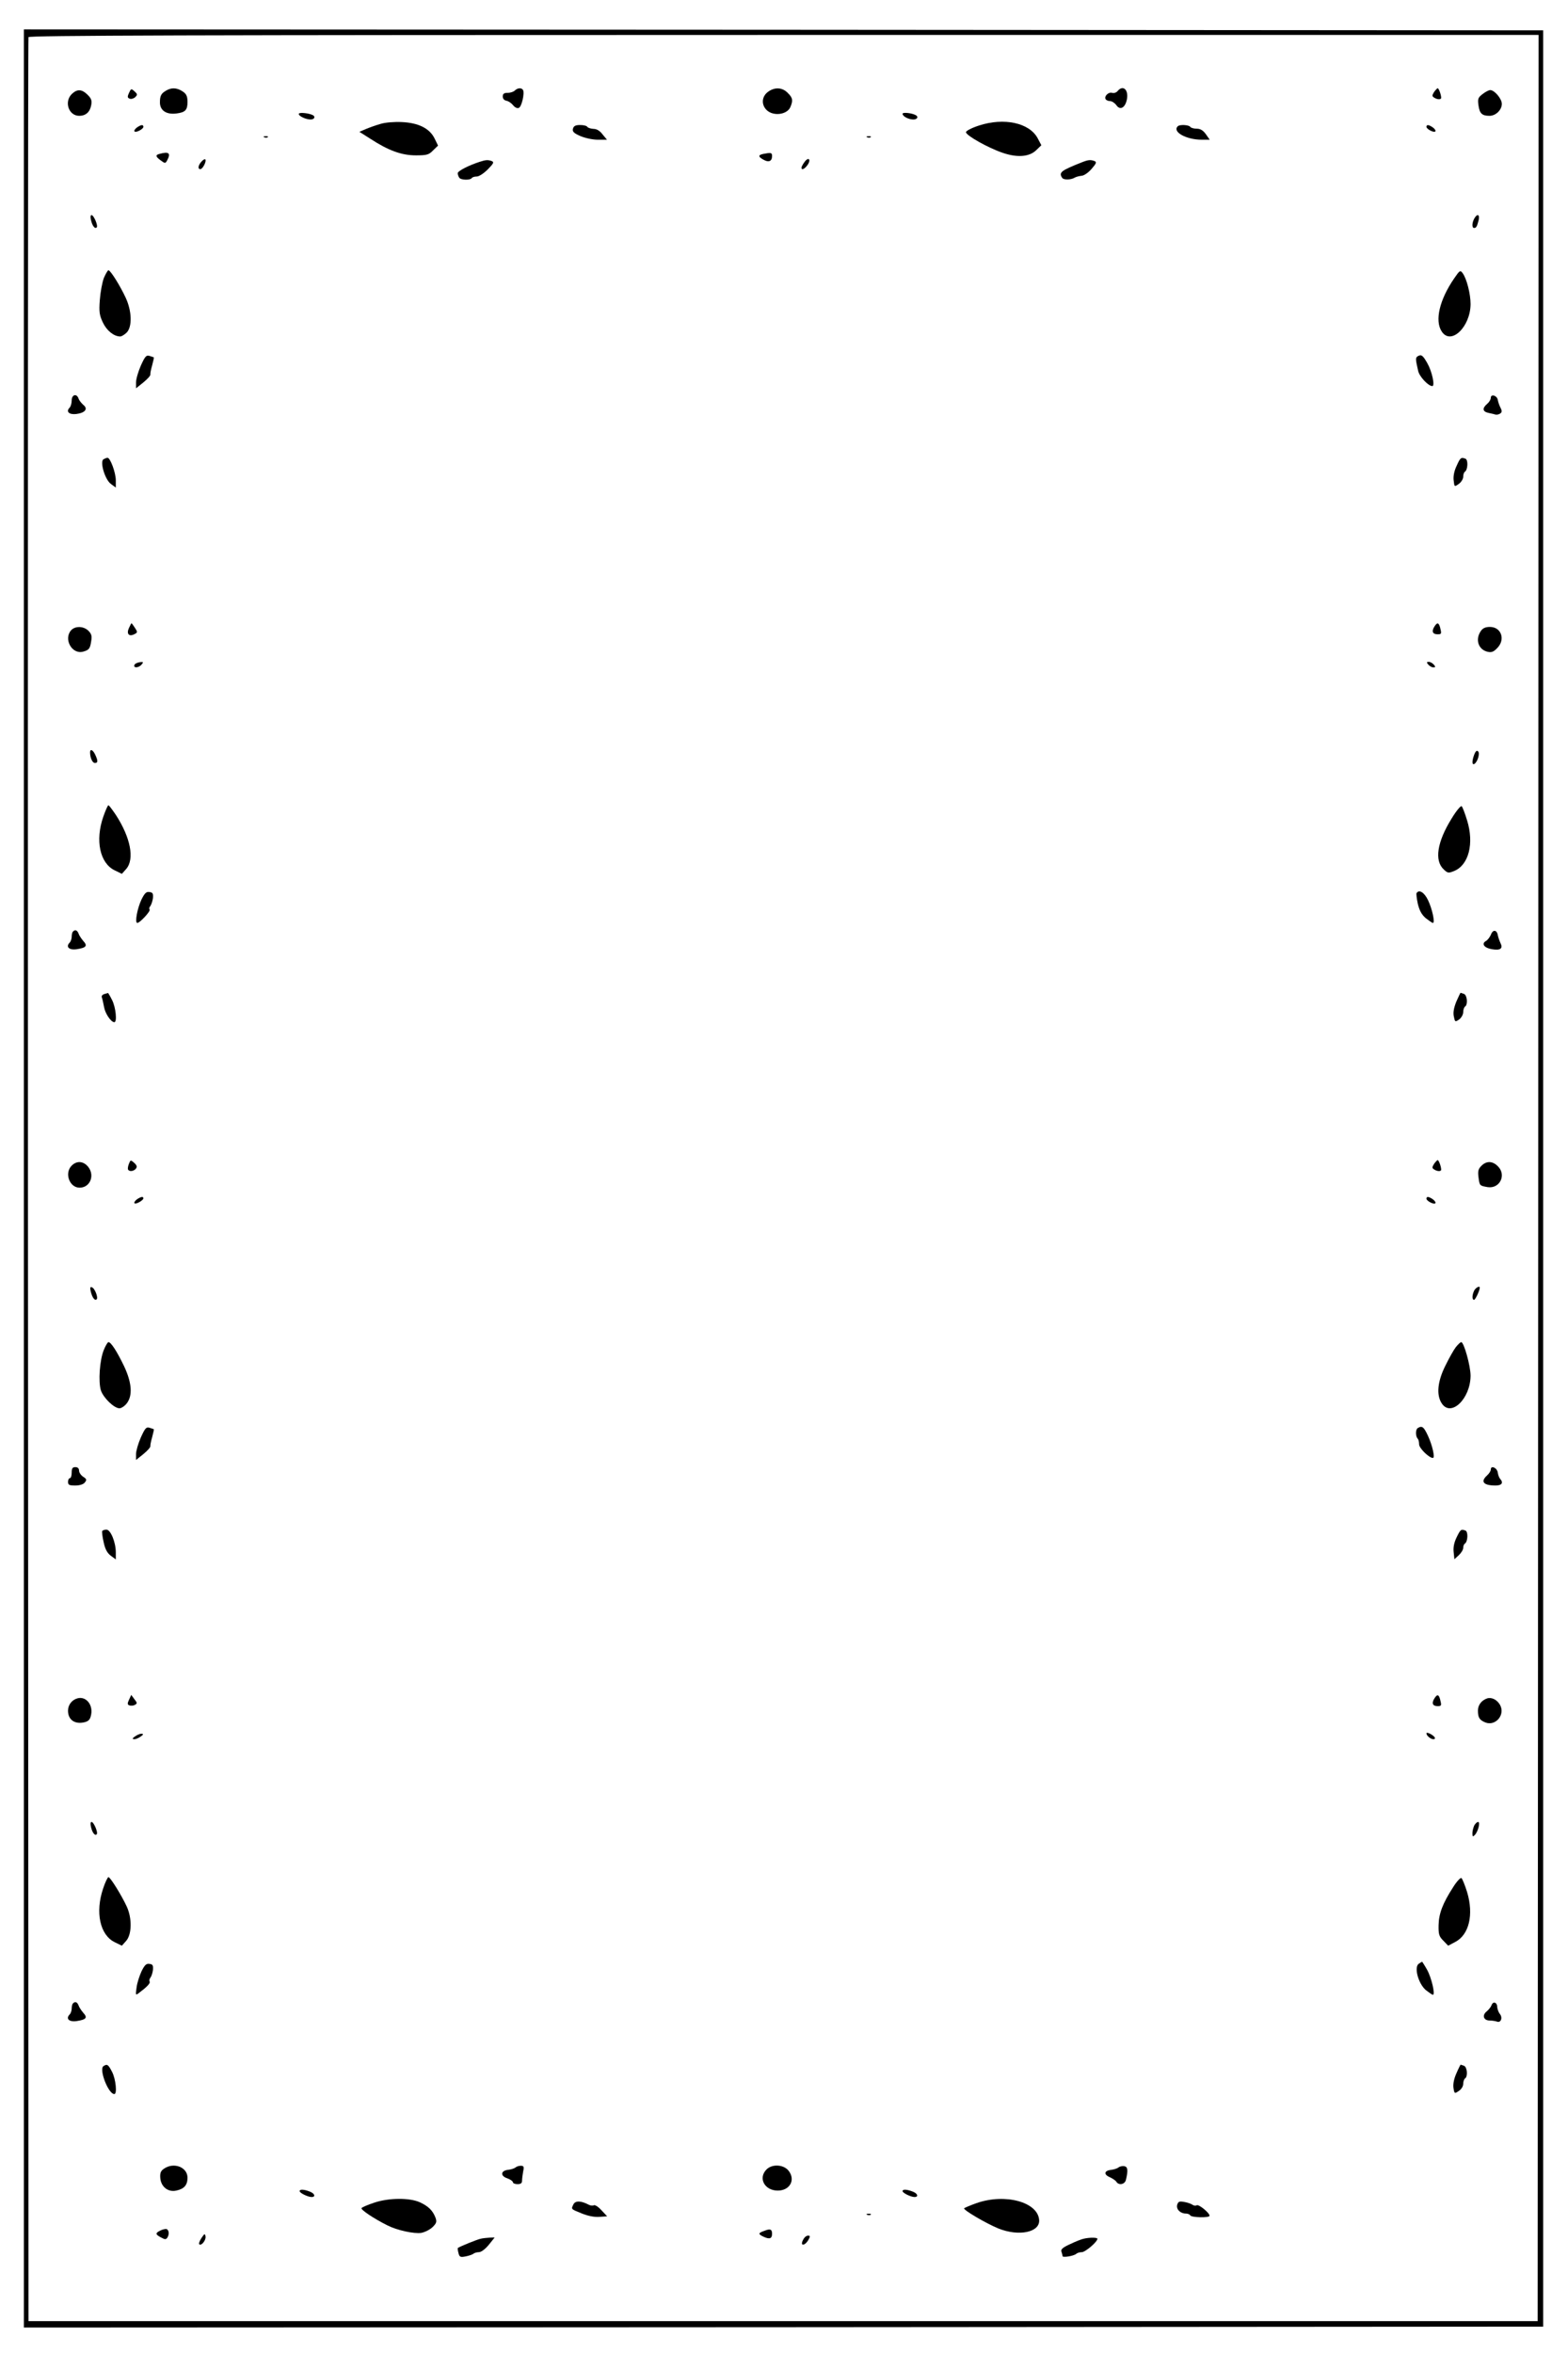 <?xml version="1.0" standalone="no"?>
<!DOCTYPE svg PUBLIC "-//W3C//DTD SVG 20010904//EN"
 "http://www.w3.org/TR/2001/REC-SVG-20010904/DTD/svg10.dtd">
<svg version="1.0" xmlns="http://www.w3.org/2000/svg"
 width="853pt" height="1280pt" viewBox="0 0 853 1280"
 preserveAspectRatio="xMidYMid meet">
<g transform="translate(0,1280) scale(0.1,-0.1)"
fill="#000000" stroke="none">
<path d="M130 6390 l0 -6250 4133 2 4132 3 0 6245 0 6245 -4132 3 -4133 2 0
-6250z m8238 3 l-3 -6218 -4105 0 -4105 0 -3 6205 c-1 3413 0 6211 3 6218 3 9
835 12 4110 12 l4105 0 -2 -6217z"/>
<path d="M702 12295 c-10 -21 -9 -27 4 -32 8 -3 22 1 30 9 13 13 12 16 -4 31
-18 16 -19 16 -30 -8z"/>
<path d="M905 12308 c-28 -16 -35 -28 -35 -65 0 -44 35 -68 92 -60 46 6 58 19
58 62 0 36 -8 48 -37 64 -27 14 -52 14 -78 -1z"/>
<path d="M2801 12308 c-6 -7 -24 -13 -39 -13 -20 0 -27 -5 -27 -20 0 -12 8
-21 20 -23 11 -2 27 -13 36 -24 9 -12 23 -19 31 -15 16 5 33 81 23 98 -9 13
-29 11 -44 -3z"/>
<path d="M4176 12299 c-33 -26 -35 -70 -4 -99 36 -33 108 -24 127 16 16 37 14
52 -14 79 -30 31 -73 32 -109 4z"/>
<path d="M6080 12305 c-7 -9 -21 -13 -30 -10 -20 6 -45 -19 -35 -35 3 -5 14
-10 24 -10 10 0 25 -10 34 -22 21 -31 50 -13 58 35 8 51 -23 76 -51 42z"/>
<path d="M7801 12299 c-11 -18 -11 -23 1 -30 16 -11 38 -12 38 -1 0 17 -13 52
-19 52 -3 0 -12 -10 -20 -21z"/>
<path d="M392 12290 c-45 -42 -19 -120 39 -120 35 0 58 20 65 57 5 26 1 37
-19 57 -31 31 -56 33 -85 6z"/>
<path d="M8065 12288 c-24 -18 -27 -26 -22 -61 6 -44 19 -57 60 -57 34 0 67
32 67 65 0 28 -40 75 -63 75 -8 0 -27 -10 -42 -22z"/>
<path d="M1626 12182 c-6 -11 36 -32 64 -32 20 0 27 15 13 23 -19 11 -72 17
-77 9z"/>
<path d="M4910 12181 c0 -14 33 -31 59 -31 20 0 29 14 14 23 -20 12 -73 18
-73 8z"/>
<path d="M2070 12126 c-25 -7 -61 -20 -80 -28 l-35 -15 60 -38 c98 -64 170
-90 247 -90 60 0 71 3 94 27 l27 26 -19 39 c-27 55 -88 85 -178 89 -40 2 -91
-2 -116 -10z"/>
<path d="M5325 12117 c-40 -13 -70 -29 -70 -36 0 -18 122 -86 199 -112 81 -28
147 -22 184 15 l27 26 -20 38 c-45 84 -183 114 -320 69z"/>
<path d="M744 12106 c-10 -8 -16 -17 -12 -21 8 -8 48 13 48 25 0 14 -13 12
-36 -4z"/>
<path d="M3117 12100 c-4 -16 4 -24 40 -40 26 -11 67 -20 95 -20 l50 0 -24 29
c-15 20 -32 30 -50 30 -15 1 -30 6 -33 11 -3 6 -21 10 -39 10 -25 0 -35 -5
-39 -20z"/>
<path d="M6407 12113 c-31 -30 46 -73 131 -73 l43 0 -21 30 c-15 21 -30 30
-50 30 -16 0 -32 5 -35 10 -7 11 -58 14 -68 3z"/>
<path d="M7760 12110 c0 -12 40 -33 48 -25 4 4 -2 13 -12 21 -23 16 -36 18
-36 4z"/>
<path d="M1438 12053 c7 -3 16 -2 19 1 4 3 -2 6 -13 5 -11 0 -14 -3 -6 -6z"/>
<path d="M4718 12053 c7 -3 16 -2 19 1 4 3 -2 6 -13 5 -11 0 -14 -3 -6 -6z"/>
<path d="M868 11963 c-24 -6 -22 -15 7 -36 23 -17 25 -17 35 2 20 38 9 48 -42
34z"/>
<path d="M4153 11963 c-30 -6 -29 -16 1 -32 28 -16 46 -8 46 20 0 19 -5 20
-47 12z"/>
<path d="M1097 11922 c-19 -20 -23 -42 -7 -42 12 0 32 38 28 51 -2 6 -11 2
-21 -9z"/>
<path d="M4376 11918 c-9 -12 -16 -26 -16 -30 0 -16 18 -7 34 16 20 31 3 44
-18 14z"/>
<path d="M2610 11920 c-59 -19 -120 -50 -120 -62 0 -7 4 -18 8 -24 8 -14 60
-15 68 -3 3 5 15 9 28 9 12 0 38 17 60 39 31 32 35 39 21 45 -20 7 -32 7 -65
-4z"/>
<path d="M5885 11917 c-114 -45 -126 -55 -107 -84 8 -13 49 -12 71 2 8 4 24 8
36 9 12 1 36 17 53 37 27 31 29 38 16 43 -21 8 -34 7 -69 -7z"/>
<path d="M495 11603 c7 -32 22 -50 31 -40 9 9 -16 67 -28 67 -6 0 -7 -11 -3
-27z"/>
<path d="M8020 11611 c-13 -24 -13 -51 -1 -51 12 0 16 8 25 43 7 31 -8 37 -24
8z"/>
<path d="M565 11288 c-9 -24 -19 -78 -22 -120 -5 -65 -2 -83 17 -123 21 -44
60 -75 94 -75 8 0 24 10 36 22 30 32 27 117 -6 188 -30 65 -83 150 -94 150 -4
0 -15 -19 -25 -42z"/>
<path d="M7911 11286 c-80 -116 -107 -230 -68 -289 50 -77 156 24 157 149 0
55 -21 138 -43 168 -13 18 -16 16 -46 -28z"/>
<path d="M766 10811 c-14 -32 -26 -73 -26 -91 l0 -32 40 32 c22 18 40 37 38
44 -1 6 4 29 10 50 6 22 10 41 9 42 -1 1 -11 4 -23 8 -18 6 -25 -2 -48 -53z"/>
<path d="M7712 10862 c-12 -8 -12 -15 3 -80 7 -31 55 -82 77 -82 15 0 -1 78
-27 124 -25 44 -33 50 -53 38z"/>
<path d="M390 10622 c0 -15 -5 -33 -11 -39 -22 -22 -3 -39 35 -35 49 6 67 28
39 50 -11 10 -23 25 -26 35 -10 28 -37 21 -37 -11z"/>
<path d="M8110 10636 c0 -9 -9 -24 -20 -33 -28 -24 -25 -42 8 -49 15 -3 32 -7
38 -9 6 -2 17 1 24 5 11 7 12 14 3 32 -7 13 -13 32 -15 43 -4 24 -38 34 -38
11z"/>
<path d="M563 10302 c-21 -13 8 -111 40 -134 l27 -20 0 39 c0 42 -30 123 -45
123 -5 0 -15 -4 -22 -8z"/>
<path d="M7924 10266 c-13 -27 -19 -57 -16 -79 4 -36 4 -36 28 -19 13 9 24 27
24 39 0 12 4 24 9 27 16 10 19 65 3 71 -24 9 -28 6 -48 -39z"/>
<path d="M701 9383 c-14 -31 1 -48 31 -32 17 9 17 11 2 34 -9 14 -17 25 -19
25 -1 0 -7 -12 -14 -27z"/>
<path d="M7802 9390 c-15 -25 -8 -40 19 -40 21 0 22 3 13 38 -8 27 -16 28 -32
2z"/>
<path d="M387 9372 c-42 -47 3 -131 63 -117 34 9 40 16 46 57 5 28 2 40 -15
57 -26 26 -72 27 -94 3z"/>
<path d="M8056 9368 c-32 -46 -14 -101 36 -113 21 -5 33 -1 52 19 47 46 24
116 -39 116 -24 0 -39 -7 -49 -22z"/>
<path d="M743 9193 c-7 -2 -13 -9 -13 -14 0 -14 26 -10 40 6 10 12 10 15 -1
14 -8 0 -20 -3 -26 -6z"/>
<path d="M7770 9185 c7 -8 19 -15 27 -15 13 0 13 3 3 15 -7 8 -19 15 -27 15
-13 0 -13 -3 -3 -15z"/>
<path d="M490 8708 c0 -30 13 -58 26 -58 17 0 18 11 2 45 -12 26 -28 34 -28
13z"/>
<path d="M8020 8696 c-13 -35 -13 -59 1 -51 17 11 31 57 20 68 -7 7 -14 1 -21
-17z"/>
<path d="M562 8358 c-45 -129 -19 -253 62 -292 l39 -19 24 27 c46 54 23 171
-57 294 -19 28 -37 52 -40 52 -4 0 -16 -28 -28 -62z"/>
<path d="M7897 8348 c-79 -127 -95 -229 -43 -277 22 -21 26 -21 58 -8 78 33
108 149 69 275 -12 39 -25 74 -30 77 -5 3 -30 -27 -54 -67z"/>
<path d="M770 7908 c-23 -48 -38 -128 -23 -128 14 0 74 65 67 73 -4 4 -2 12 4
19 5 7 12 27 14 43 2 25 -1 31 -19 33 -17 3 -26 -6 -43 -40z"/>
<path d="M7706 7942 c-2 -4 1 -30 7 -58 9 -37 21 -59 43 -78 18 -14 35 -26 39
-26 13 0 -4 78 -27 125 -20 41 -48 59 -62 37z"/>
<path d="M397 7733 c-4 -3 -7 -16 -7 -28 0 -11 -5 -26 -11 -32 -23 -23 -3 -42
38 -36 52 8 61 18 36 45 -11 13 -23 31 -26 41 -7 18 -19 22 -30 10z"/>
<path d="M8111 7717 c-6 -14 -18 -30 -27 -35 -27 -15 -10 -38 32 -45 47 -8 62
4 46 35 -6 13 -12 32 -14 42 -5 29 -27 31 -37 3z"/>
<path d="M567 7393 c-10 -3 -16 -11 -13 -18 3 -8 8 -31 12 -52 6 -36 38 -83
56 -83 16 0 8 81 -12 120 -11 22 -21 39 -23 39 -1 -1 -10 -3 -20 -6z"/>
<path d="M7922 7351 c-13 -33 -18 -59 -13 -80 6 -30 7 -31 29 -16 12 9 22 27
22 40 0 13 5 27 10 30 16 10 12 62 -6 69 -9 3 -17 6 -18 6 -2 0 -12 -22 -24
-49z"/>
<path d="M701 6469 c-5 -13 -7 -27 -4 -31 7 -12 30 -9 42 5 8 11 6 18 -9 32
-19 17 -20 17 -29 -6z"/>
<path d="M7801 6469 c-11 -18 -11 -23 1 -30 16 -11 38 -12 38 -1 0 17 -13 52
-19 52 -3 0 -12 -10 -20 -21z"/>
<path d="M390 6460 c-41 -41 -12 -120 43 -120 57 0 84 66 47 113 -26 32 -62
35 -90 7z"/>
<path d="M8059 6459 c-17 -17 -20 -29 -16 -61 6 -48 6 -47 50 -55 67 -10 104
68 54 115 -29 28 -61 28 -88 1z"/>
<path d="M744 6276 c-10 -8 -16 -17 -12 -21 7 -7 48 16 48 27 0 12 -14 9 -36
-6z"/>
<path d="M7760 6280 c0 -12 40 -33 48 -25 4 4 -2 13 -12 21 -23 16 -36 18 -36
4z"/>
<path d="M494 5774 c8 -32 22 -51 32 -41 9 9 -10 60 -26 65 -10 4 -11 -2 -6
-24z"/>
<path d="M8020 5781 c-12 -24 -13 -51 -1 -51 7 0 31 51 31 66 0 12 -21 1 -30
-15z"/>
<path d="M565 5458 c-23 -55 -31 -174 -16 -221 14 -41 72 -97 101 -97 10 0 28
12 39 26 34 43 28 114 -14 203 -38 79 -71 131 -85 131 -4 0 -16 -19 -25 -42z"/>
<path d="M7920 5473 c-11 -14 -37 -60 -57 -101 -43 -86 -50 -159 -20 -205 50
-77 156 24 157 150 0 53 -36 183 -51 183 -4 0 -17 -12 -29 -27z"/>
<path d="M766 4981 c-14 -32 -26 -73 -26 -90 l0 -32 40 32 c22 18 39 37 38 43
-1 6 4 29 10 50 6 22 10 41 9 42 -1 1 -11 4 -23 8 -18 6 -25 -2 -48 -53z"/>
<path d="M7712 5032 c-12 -8 -12 -45 1 -58 4 -4 7 -18 7 -30 0 -21 54 -74 75
-74 13 0 -3 69 -27 121 -23 49 -32 56 -56 41z"/>
<path d="M390 4790 c0 -16 -4 -30 -10 -30 -5 0 -10 -9 -10 -20 0 -17 7 -20 39
-20 23 0 44 6 52 16 12 15 11 19 -9 32 -12 8 -22 23 -22 33 0 12 -7 19 -20 19
-16 0 -20 -7 -20 -30z"/>
<path d="M8110 4807 c0 -8 -9 -22 -20 -32 -38 -34 -20 -55 46 -55 34 0 44 15
25 36 -5 5 -11 20 -13 34 -3 26 -38 42 -38 17z"/>
<path d="M556 4472 c-2 -4 1 -31 8 -61 8 -38 20 -59 39 -73 l27 -20 0 38 c0
55 -28 124 -51 124 -10 0 -20 -3 -23 -8z"/>
<path d="M7924 4438 c-14 -29 -19 -55 -16 -81 l4 -38 24 22 c13 12 24 30 24
40 0 10 4 20 9 23 16 10 19 65 3 71 -24 9 -27 6 -48 -37z"/>
<path d="M702 3555 c-10 -21 -9 -27 2 -31 8 -3 22 -2 30 3 13 7 13 11 -3 31
l-17 23 -12 -26z"/>
<path d="M7802 3560 c-15 -25 -8 -40 19 -40 21 0 22 3 13 38 -8 27 -16 28 -32
2z"/>
<path d="M420 3562 c-30 -9 -50 -36 -50 -67 0 -50 38 -76 92 -62 21 6 29 15
34 42 10 55 -30 101 -76 87z"/>
<path d="M8090 3562 c-30 -10 -50 -36 -50 -66 0 -39 9 -52 41 -65 56 -21 109
43 79 96 -16 28 -46 43 -70 35z"/>
<path d="M7760 3372 c0 -13 23 -32 38 -32 7 0 10 4 7 10 -9 14 -45 32 -45 22z"/>
<path d="M734 3355 c-15 -11 -16 -14 -3 -15 8 0 24 7 35 15 15 11 16 14 3 15
-8 0 -24 -7 -35 -15z"/>
<path d="M495 2863 c7 -32 22 -50 31 -40 9 9 -16 67 -28 67 -6 0 -7 -11 -3
-27z"/>
<path d="M8020 2871 c-5 -11 -10 -30 -10 -42 0 -20 2 -21 14 -9 17 19 30 70
17 70 -6 0 -15 -9 -21 -19z"/>
<path d="M561 2528 c-44 -130 -17 -253 63 -292 l39 -19 24 27 c30 35 32 121 3
185 -28 61 -90 161 -100 161 -4 0 -18 -28 -29 -62z"/>
<path d="M7905 2535 c-57 -88 -78 -144 -79 -207 -1 -50 3 -61 26 -84 l26 -27
38 20 c76 39 102 149 65 272 -12 38 -26 73 -31 76 -5 3 -26 -19 -45 -50z"/>
<path d="M7717 2118 c-25 -20 -1 -107 39 -142 18 -14 35 -26 39 -26 14 0 -7
91 -31 135 -14 25 -27 45 -28 45 -1 0 -10 -6 -19 -12z"/>
<path d="M770 2078 c-11 -24 -24 -63 -27 -88 -6 -43 -6 -44 13 -30 44 33 63
53 58 62 -3 5 -1 14 4 21 6 7 12 26 14 42 2 25 -1 31 -19 33 -17 3 -26 -6 -43
-40z"/>
<path d="M397 1903 c-4 -3 -7 -16 -7 -28 0 -11 -5 -26 -11 -32 -23 -23 -3 -42
38 -36 52 8 61 18 36 45 -11 13 -23 31 -26 41 -7 18 -19 22 -30 10z"/>
<path d="M8114 1893 c-4 -10 -16 -25 -27 -34 -26 -21 -16 -49 17 -49 13 0 31
-3 40 -6 21 -8 32 22 15 42 -7 9 -13 26 -14 37 0 26 -23 34 -31 10z"/>
<path d="M563 1562 c-26 -16 26 -152 59 -152 16 0 8 81 -12 120 -21 41 -27 45
-47 32z"/>
<path d="M7923 1523 c-14 -31 -19 -60 -16 -80 5 -31 6 -32 29 -16 14 9 24 25
24 39 0 12 5 26 10 29 16 10 12 62 -6 69 -9 3 -17 6 -18 6 -1 0 -12 -21 -23
-47z"/>
<path d="M892 1004 c-18 -12 -22 -24 -20 -51 4 -48 43 -78 87 -68 43 9 61 30
61 70 0 58 -75 86 -128 49z"/>
<path d="M2805 1011 c-6 -5 -23 -11 -40 -13 -41 -4 -45 -33 -6 -46 17 -6 31
-16 31 -21 0 -6 11 -11 25 -11 18 0 25 5 25 19 0 10 3 33 6 50 6 26 3 31 -13
31 -10 0 -23 -4 -28 -9z"/>
<path d="M4170 1000 c-47 -47 -11 -115 61 -115 66 0 98 58 59 108 -27 34 -89
38 -120 7z"/>
<path d="M6085 1011 c-6 -5 -23 -11 -39 -13 -39 -4 -44 -25 -9 -40 15 -7 32
-18 36 -25 13 -21 46 -15 52 10 13 54 10 72 -10 75 -11 1 -25 -2 -30 -7z"/>
<path d="M1630 882 c0 -10 45 -32 65 -32 24 0 17 20 -11 30 -31 12 -54 13 -54
2z"/>
<path d="M4910 882 c0 -10 45 -32 65 -32 24 0 17 20 -11 30 -31 12 -54 13 -54
2z"/>
<path d="M2035 819 c-33 -11 -64 -24 -68 -29 -8 -7 64 -56 140 -94 53 -27 145
-47 185 -41 20 4 48 18 62 32 21 21 23 29 15 51 -15 39 -39 62 -84 83 -56 26
-171 25 -250 -2z"/>
<path d="M5313 817 c-34 -12 -64 -25 -68 -28 -8 -8 118 -82 186 -110 112 -45
227 -21 222 46 -7 98 -185 146 -340 92z"/>
<path d="M3120 811 c-14 -28 -15 -26 44 -50 34 -14 69 -21 96 -19 l43 3 -31
33 c-17 19 -36 31 -42 27 -5 -3 -18 -2 -27 3 -42 22 -72 23 -83 3z"/>
<path d="M6404 808 c-7 -24 17 -48 47 -48 10 0 21 -4 24 -10 7 -12 105 -14
105 -2 0 16 -59 64 -70 57 -6 -4 -16 -2 -23 3 -7 5 -26 12 -44 15 -27 5 -33 3
-39 -15z"/>
<path d="M4718 753 c7 -3 16 -2 19 1 4 3 -2 6 -13 5 -11 0 -14 -3 -6 -6z"/>
<path d="M873 668 c-29 -14 -29 -21 3 -38 22 -12 27 -12 35 0 11 18 8 42 -6
46 -5 1 -20 -2 -32 -8z"/>
<path d="M4158 666 c-35 -12 -35 -18 -2 -33 31 -14 44 -9 44 17 0 25 -10 29
-42 16z"/>
<path d="M1096 627 c-10 -15 -16 -31 -12 -34 11 -11 38 23 34 43 -3 17 -6 15
-22 -9z"/>
<path d="M4370 619 c-7 -11 -9 -23 -6 -26 7 -7 24 5 36 28 8 15 7 19 -4 19 -9
0 -20 -9 -26 -21z"/>
<path d="M2615 623 c-17 -3 -111 -41 -124 -50 -2 -1 -1 -13 3 -27 5 -22 10
-25 39 -19 17 3 36 10 42 14 5 5 19 9 30 9 13 0 34 16 54 40 l32 40 -28 -1
c-15 -1 -37 -3 -48 -6z"/>
<path d="M5895 623 c-11 -2 -44 -15 -73 -29 -40 -18 -52 -29 -48 -40 3 -9 6
-20 6 -25 0 -10 61 0 75 12 5 5 18 9 30 9 19 0 85 56 85 73 0 7 -42 8 -75 0z"/>
</g>
</svg>
